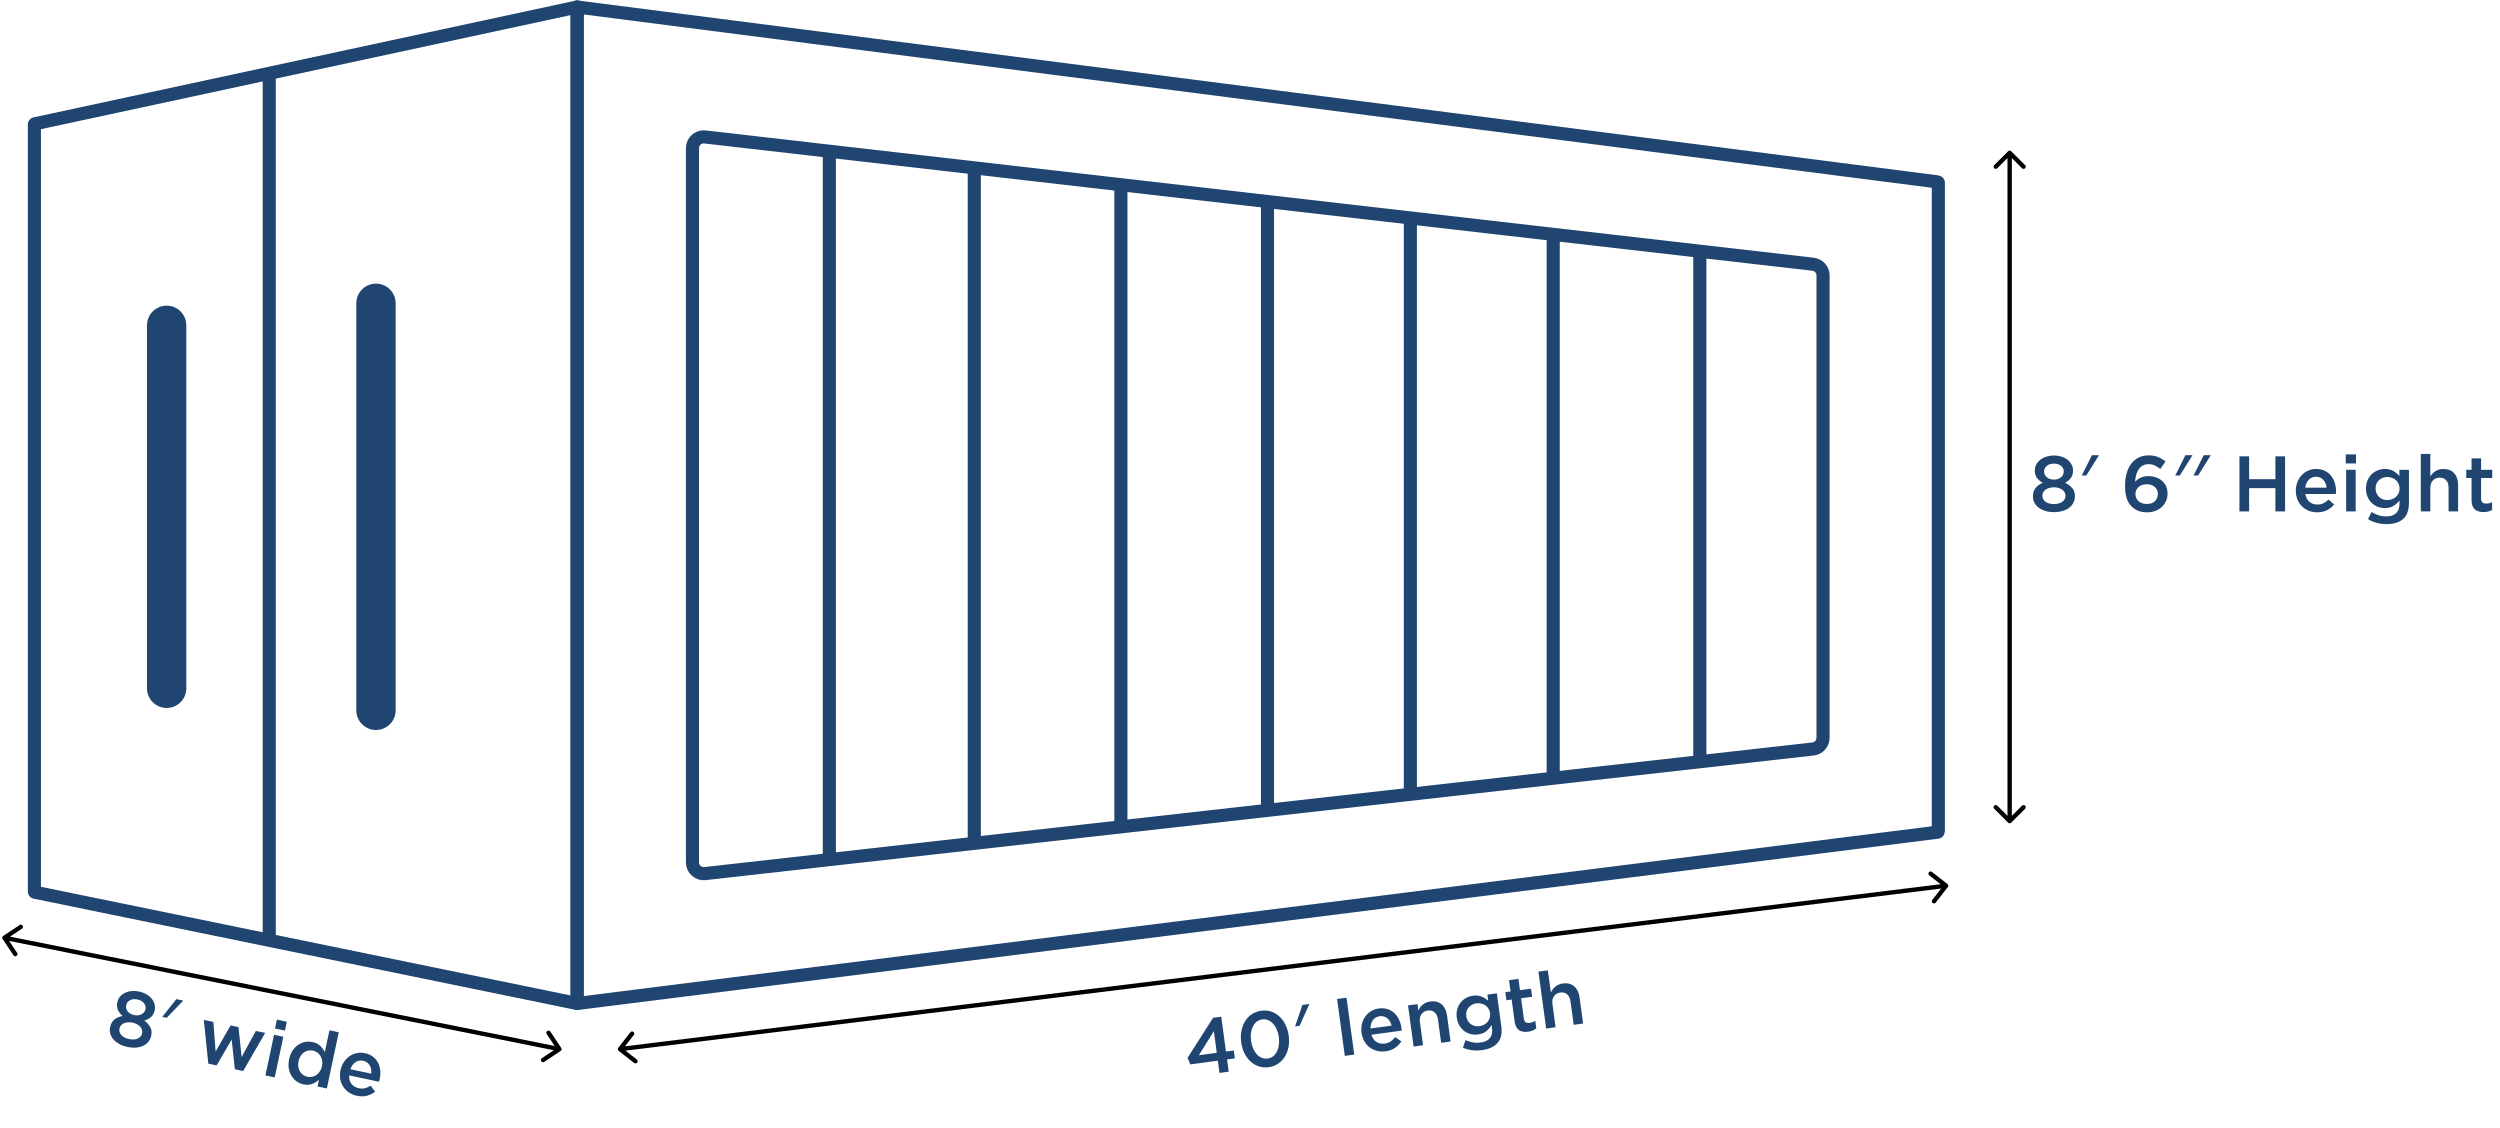 <svg width="572" height="258" viewBox="0 0 572 258" fill="none" xmlns="http://www.w3.org/2000/svg">
<path d="M7.94 28.332L132.05 1.602V229.596L7.94 204.134C7.94 204.134 7.868 204.098 7.868 204.045V28.421C7.868 28.421 7.904 28.35 7.94 28.332Z" stroke="#1F4570" stroke-width="3" stroke-linecap="round" stroke-linejoin="round"/>
<path d="M443.363 41.626L132.051 1.602V229.596L443.363 190.394C443.363 190.394 443.488 190.322 443.488 190.251V41.769C443.488 41.769 443.434 41.644 443.363 41.626Z" stroke="#1F4570" stroke-width="3" stroke-linecap="round" stroke-linejoin="round"/>
<path d="M414.843 60.457L161.297 31.332C159.779 31.154 158.438 32.351 158.438 33.887V197.325C158.438 198.861 159.761 200.041 161.297 199.88L414.843 171.363C416.147 171.22 417.112 170.112 417.112 168.808V63.012C417.112 61.708 416.129 60.618 414.843 60.457Z" stroke="#1F4570" stroke-width="3" stroke-miterlimit="10"/>
<path d="M61.603 215.141V16.771" stroke="#1F4570" stroke-width="3" stroke-miterlimit="10"/>
<path d="M86.023 162.52V69.393" stroke="#1F4570" stroke-width="9" stroke-linecap="round" stroke-linejoin="round"/>
<path d="M38.128 157.483V74.434" stroke="#1F4570" stroke-width="9" stroke-linecap="round" stroke-linejoin="round"/>
<path d="M189.751 196.663V34.602" stroke="#1F4570" stroke-width="3" stroke-miterlimit="10"/>
<path d="M222.915 192.934V38.412" stroke="#1F4570" stroke-width="3" stroke-miterlimit="10"/>
<path d="M256.461 189.161V42.27" stroke="#1F4570" stroke-width="3" stroke-miterlimit="10"/>
<path d="M289.998 185.372V46.109" stroke="#1F4570" stroke-width="3" stroke-miterlimit="10"/>
<path d="M322.688 181.704V49.857" stroke="#1F4570" stroke-width="3" stroke-miterlimit="10"/>
<path d="M355.371 178.025V53.611" stroke="#1F4570" stroke-width="3" stroke-miterlimit="10"/>
<path d="M388.922 174.245V57.478" stroke="#1F4570" stroke-width="3" stroke-miterlimit="10"/>
<path d="M277.545 232.879L279.417 232.624L280.501 240.597L282.284 240.355L282.529 242.156L280.746 242.398L281.126 245.199L279.021 245.485L278.641 242.684L272.345 243.54L271.721 242.026L277.545 232.879ZM278.396 240.883L277.725 235.942L274.294 241.44L278.396 240.883ZM294.859 236.956C294.98 237.848 294.964 238.71 294.811 239.543C294.656 240.363 294.38 241.097 293.984 241.744C293.587 242.391 293.074 242.933 292.443 243.37C291.822 243.794 291.102 244.061 290.281 244.173C289.461 244.284 288.695 244.219 287.984 243.976C287.273 243.734 286.64 243.353 286.085 242.835C285.53 242.317 285.069 241.684 284.7 240.935C284.344 240.184 284.105 239.362 283.984 238.471C283.863 237.579 283.88 236.723 284.035 235.902C284.188 235.07 284.463 234.33 284.859 233.683C285.256 233.036 285.764 232.5 286.385 232.077C287.016 231.64 287.742 231.366 288.562 231.254C289.383 231.143 290.148 231.208 290.86 231.451C291.571 231.693 292.204 232.074 292.758 232.592C293.313 233.11 293.769 233.744 294.125 234.495C294.493 235.244 294.738 236.065 294.859 236.956ZM292.599 237.3C292.515 236.682 292.358 236.109 292.13 235.584C291.913 235.056 291.634 234.609 291.294 234.244C290.965 233.877 290.589 233.601 290.164 233.416C289.739 233.232 289.283 233.173 288.796 233.239C288.308 233.305 287.884 233.484 287.524 233.775C287.174 234.053 286.89 234.412 286.672 234.854C286.451 235.283 286.301 235.782 286.221 236.35C286.153 236.916 286.16 237.509 286.244 238.127C286.33 238.757 286.481 239.336 286.698 239.864C286.926 240.378 287.204 240.824 287.534 241.203C287.875 241.569 288.257 241.844 288.682 242.028C289.105 242.201 289.56 242.254 290.048 242.188C290.535 242.122 290.954 241.95 291.304 241.672C291.664 241.381 291.953 241.015 292.172 240.573C292.39 240.132 292.535 239.634 292.605 239.079C292.685 238.511 292.683 237.918 292.599 237.3ZM297.986 229.938L299.591 229.719L297.345 234.711L296.31 234.852L297.986 229.938ZM309.851 241.295L307.693 241.589L305.924 228.568L308.082 228.275L309.851 241.295ZM313.777 236.747C314.013 237.502 314.403 238.055 314.947 238.405C315.49 238.743 316.112 238.864 316.813 238.769C317.348 238.696 317.799 238.538 318.166 238.295C318.532 238.051 318.881 237.719 319.211 237.299L320.63 238.25C320.251 238.847 319.768 239.348 319.181 239.755C318.607 240.16 317.885 240.422 317.017 240.54C316.34 240.632 315.687 240.599 315.06 240.442C314.445 240.284 313.889 240.02 313.391 239.652C312.905 239.282 312.496 238.817 312.166 238.256C311.834 237.684 311.617 237.029 311.517 236.291C311.425 235.614 311.452 234.962 311.597 234.337C311.742 233.712 311.987 233.152 312.331 232.657C312.686 232.148 313.125 231.725 313.648 231.388C314.172 231.05 314.772 230.836 315.45 230.743C316.199 230.642 316.872 230.689 317.468 230.887C318.076 231.083 318.595 231.388 319.027 231.801C319.471 232.213 319.829 232.716 320.104 233.308C320.378 233.901 320.561 234.536 320.653 235.214C320.666 235.309 320.673 235.405 320.674 235.501C320.687 235.596 320.695 235.698 320.698 235.807L313.777 236.747ZM313.566 235.323L318.399 234.666C318.317 234.326 318.196 234.016 318.036 233.734C317.875 233.441 317.679 233.202 317.448 233.015C317.215 232.817 316.947 232.671 316.644 232.579C316.353 232.486 316.029 232.463 315.672 232.512C315.006 232.602 314.485 232.909 314.108 233.433C313.741 233.943 313.56 234.573 313.566 235.323ZM324.872 233.841L325.594 239.156L323.436 239.449L322.157 230.032L324.315 229.739L324.514 231.201C324.637 230.954 324.776 230.724 324.928 230.509C325.091 230.281 325.281 230.074 325.497 229.887C325.726 229.698 325.978 229.543 326.252 229.421C326.536 229.285 326.862 229.193 327.231 229.143C328.301 228.997 329.172 229.212 329.844 229.787C330.515 230.361 330.926 231.202 331.076 232.308L331.891 238.301L329.732 238.594L329.005 233.243C328.905 232.506 328.65 231.965 328.24 231.621C327.84 231.264 327.319 231.129 326.677 231.216C326.047 231.302 325.564 231.579 325.228 232.049C324.891 232.506 324.772 233.104 324.872 233.841ZM343.492 234.762C343.718 236.427 343.444 237.706 342.669 238.598C341.894 239.49 340.698 240.047 339.081 240.266C337.511 240.48 336.057 240.296 334.719 239.715L335.301 237.982C335.842 238.224 336.399 238.396 336.97 238.5C337.541 238.605 338.148 238.613 338.79 238.526C339.753 238.395 340.457 238.051 340.902 237.494C341.347 236.937 341.505 236.183 341.376 235.231L341.276 234.5C340.954 235.065 340.552 235.543 340.073 235.935C339.593 236.327 338.967 236.576 338.194 236.681C337.635 236.757 337.087 236.735 336.55 236.614C336.011 236.481 335.514 236.252 335.058 235.926C334.614 235.599 334.236 235.178 333.924 234.664C333.611 234.149 333.408 233.541 333.312 232.839C333.217 232.138 333.251 231.497 333.415 230.918C333.578 230.339 333.83 229.832 334.171 229.398C334.523 228.963 334.942 228.61 335.425 228.338C335.921 228.065 336.443 227.891 336.989 227.817C337.786 227.708 338.462 227.78 339.017 228.032C339.582 228.27 340.079 228.584 340.507 228.973L340.316 227.564L342.474 227.271L343.492 234.762ZM340.928 231.805C340.875 231.412 340.749 231.066 340.551 230.766C340.363 230.452 340.129 230.2 339.849 230.008C339.568 229.816 339.247 229.684 338.886 229.611C338.536 229.526 338.176 229.508 337.807 229.558C337.427 229.61 337.085 229.723 336.782 229.897C336.477 230.06 336.215 230.271 335.996 230.531C335.789 230.789 335.636 231.089 335.537 231.429C335.45 231.768 335.433 232.133 335.486 232.526C335.539 232.918 335.659 233.265 335.845 233.567C336.032 233.869 336.26 234.122 336.53 234.328C336.799 234.521 337.102 234.662 337.441 234.749C337.79 234.823 338.149 234.834 338.518 234.784C338.886 234.734 339.229 234.627 339.546 234.463C339.873 234.285 340.146 234.066 340.365 233.807C340.582 233.535 340.741 233.235 340.842 232.906C340.953 232.564 340.982 232.197 340.928 231.805ZM348.022 228.406L348.65 233.026C348.706 233.442 348.849 233.732 349.077 233.894C349.303 234.045 349.6 234.096 349.969 234.046C350.433 233.983 350.864 233.815 351.263 233.543L351.503 235.309C351.251 235.5 350.975 235.659 350.678 235.784C350.38 235.909 350.029 235.999 349.624 236.054C349.232 236.108 348.863 236.109 348.517 236.059C348.171 236.01 347.859 235.895 347.58 235.714C347.313 235.533 347.091 235.278 346.913 234.951C346.734 234.612 346.609 234.181 346.538 233.658L345.864 228.7L344.669 228.862L344.417 227.007L345.612 226.845L345.26 224.258L347.418 223.965L347.77 226.551L350.303 226.207L350.555 228.062L348.022 228.406ZM355.197 229.72L355.919 235.035L353.761 235.329L351.992 222.308L354.15 222.015L354.838 227.081C354.962 226.834 355.1 226.603 355.253 226.388C355.416 226.16 355.606 225.953 355.822 225.766C356.051 225.578 356.302 225.422 356.576 225.3C356.861 225.165 357.187 225.072 357.556 225.022C358.626 224.876 359.497 225.091 360.168 225.666C360.84 226.241 361.251 227.081 361.401 228.187L362.215 234.18L360.057 234.473L359.33 229.122C359.23 228.385 358.975 227.845 358.565 227.501C358.165 227.143 357.644 227.008 357.002 227.095C356.372 227.181 355.889 227.459 355.553 227.928C355.216 228.386 355.097 228.983 355.197 229.72Z" fill="#1F4570"/>
<path d="M474.746 113.51C474.746 114.074 474.626 114.584 474.386 115.04C474.146 115.496 473.81 115.886 473.378 116.21C472.946 116.522 472.436 116.762 471.848 116.93C471.26 117.098 470.624 117.182 469.94 117.182C469.256 117.182 468.62 117.098 468.032 116.93C467.444 116.75 466.934 116.504 466.502 116.192C466.07 115.88 465.734 115.502 465.494 115.058C465.254 114.602 465.134 114.104 465.134 113.564C465.134 112.784 465.332 112.148 465.728 111.656C466.124 111.164 466.682 110.768 467.402 110.468C466.874 110.192 466.436 109.832 466.088 109.388C465.74 108.932 465.566 108.35 465.566 107.642C465.566 107.162 465.674 106.712 465.89 106.292C466.118 105.872 466.424 105.512 466.808 105.212C467.192 104.9 467.648 104.66 468.176 104.492C468.716 104.312 469.304 104.222 469.94 104.222C470.564 104.222 471.146 104.312 471.686 104.492C472.226 104.66 472.688 104.9 473.072 105.212C473.456 105.512 473.756 105.872 473.972 106.292C474.2 106.712 474.314 107.162 474.314 107.642C474.314 108.35 474.14 108.932 473.792 109.388C473.444 109.832 473.006 110.192 472.478 110.468C473.162 110.78 473.708 111.176 474.116 111.656C474.536 112.136 474.746 112.754 474.746 113.51ZM472.19 107.858C472.19 107.354 471.986 106.934 471.578 106.598C471.17 106.25 470.624 106.076 469.94 106.076C469.256 106.076 468.71 106.25 468.302 106.598C467.894 106.934 467.69 107.348 467.69 107.84C467.69 108.404 467.9 108.86 468.32 109.208C468.752 109.556 469.292 109.73 469.94 109.73C470.588 109.73 471.122 109.556 471.542 109.208C471.974 108.86 472.19 108.41 472.19 107.858ZM472.586 113.42C472.586 113.132 472.514 112.868 472.37 112.628C472.238 112.388 472.052 112.184 471.812 112.016C471.584 111.848 471.308 111.722 470.984 111.638C470.66 111.542 470.312 111.494 469.94 111.494C469.568 111.494 469.22 111.542 468.896 111.638C468.572 111.722 468.29 111.848 468.05 112.016C467.822 112.184 467.636 112.388 467.492 112.628C467.36 112.868 467.294 113.132 467.294 113.42C467.294 113.96 467.528 114.416 467.996 114.788C468.464 115.148 469.112 115.328 469.94 115.328C470.768 115.328 471.416 115.148 471.884 114.788C472.352 114.416 472.586 113.96 472.586 113.42ZM478.631 104.15H480.251L477.353 108.794H476.309L478.631 104.15ZM495.466 105.59L494.277 107.3C493.834 106.952 493.402 106.682 492.982 106.49C492.574 106.298 492.094 106.202 491.542 106.202C491.074 106.202 490.654 106.304 490.282 106.508C489.922 106.7 489.616 106.976 489.364 107.336C489.112 107.696 488.914 108.122 488.77 108.614C488.626 109.094 488.542 109.622 488.518 110.198C488.686 110.042 488.866 109.886 489.058 109.73C489.25 109.574 489.466 109.442 489.706 109.334C489.958 109.214 490.228 109.118 490.516 109.046C490.816 108.974 491.152 108.938 491.524 108.938C492.136 108.938 492.706 109.028 493.234 109.208C493.774 109.376 494.242 109.634 494.638 109.982C495.046 110.318 495.364 110.732 495.592 111.224C495.82 111.716 495.934 112.28 495.934 112.916C495.934 113.552 495.814 114.134 495.574 114.662C495.334 115.19 495.004 115.646 494.584 116.03C494.164 116.402 493.666 116.696 493.09 116.912C492.526 117.116 491.914 117.218 491.254 117.218C490.474 117.218 489.796 117.104 489.22 116.876C488.656 116.648 488.164 116.324 487.744 115.904C487.504 115.664 487.288 115.4 487.096 115.112C486.904 114.812 486.742 114.47 486.61 114.086C486.478 113.69 486.376 113.246 486.304 112.754C486.244 112.262 486.214 111.698 486.214 111.062C486.214 110.09 486.328 109.19 486.556 108.362C486.784 107.522 487.12 106.796 487.563 106.184C488.02 105.56 488.584 105.074 489.256 104.726C489.94 104.366 490.726 104.186 491.614 104.186C492.43 104.186 493.138 104.312 493.738 104.564C494.338 104.804 494.914 105.146 495.466 105.59ZM493.72 113.006C493.72 112.358 493.486 111.83 493.018 111.422C492.562 111.002 491.938 110.792 491.146 110.792C490.75 110.792 490.396 110.852 490.084 110.972C489.772 111.092 489.502 111.254 489.274 111.458C489.058 111.65 488.89 111.884 488.77 112.16C488.65 112.436 488.59 112.724 488.59 113.024C488.59 113.684 488.824 114.23 489.292 114.662C489.772 115.094 490.408 115.31 491.2 115.31C491.992 115.31 492.61 115.094 493.054 114.662C493.498 114.218 493.72 113.666 493.72 113.006ZM500.024 104.15H501.644L498.746 108.794H497.702L500.024 104.15ZM504.208 104.15H505.828L502.93 108.794H501.886L504.208 104.15ZM520.61 111.692H514.598V117.002H512.384V104.402H514.598V109.64H520.61V104.402H522.824V117.002H520.61V111.692ZM527.463 113.024C527.595 113.804 527.907 114.404 528.399 114.824C528.891 115.232 529.491 115.436 530.199 115.436C530.739 115.436 531.207 115.34 531.603 115.148C531.999 114.956 532.389 114.674 532.773 114.302L534.051 115.436C533.595 115.976 533.049 116.408 532.413 116.732C531.789 117.056 531.039 117.218 530.163 117.218C529.479 117.218 528.837 117.098 528.237 116.858C527.649 116.618 527.133 116.282 526.689 115.85C526.257 115.418 525.915 114.902 525.663 114.302C525.411 113.69 525.285 113.012 525.285 112.268C525.285 111.584 525.399 110.942 525.627 110.342C525.855 109.742 526.173 109.22 526.581 108.776C527.001 108.32 527.493 107.96 528.057 107.696C528.621 107.432 529.245 107.3 529.929 107.3C530.685 107.3 531.345 107.438 531.909 107.714C532.485 107.99 532.959 108.362 533.331 108.83C533.715 109.298 534.003 109.844 534.195 110.468C534.387 111.092 534.483 111.746 534.483 112.43C534.483 112.526 534.477 112.622 534.465 112.718C534.465 112.814 534.459 112.916 534.447 113.024H527.463ZM527.445 111.584H532.323C532.287 111.236 532.209 110.912 532.089 110.612C531.969 110.3 531.807 110.036 531.603 109.82C531.399 109.592 531.153 109.412 530.865 109.28C530.589 109.148 530.271 109.082 529.911 109.082C529.239 109.082 528.681 109.316 528.237 109.784C527.805 110.24 527.541 110.84 527.445 111.584ZM539.047 106.04H536.707V103.97H539.047V106.04ZM538.975 117.002H536.797V107.498H538.975V117.002ZM551.163 115.058C551.163 116.738 550.719 117.968 549.831 118.748C548.943 119.528 547.683 119.918 546.051 119.918C544.467 119.918 543.051 119.54 541.803 118.784L542.613 117.146C543.117 117.458 543.645 117.704 544.197 117.884C544.749 118.064 545.349 118.154 545.997 118.154C546.969 118.154 547.713 117.908 548.229 117.416C548.745 116.924 549.003 116.198 549.003 115.238V114.5C548.607 115.016 548.145 115.436 547.617 115.76C547.089 116.084 546.435 116.246 545.655 116.246C545.091 116.246 544.551 116.15 544.035 115.958C543.519 115.754 543.057 115.46 542.649 115.076C542.253 114.692 541.935 114.224 541.695 113.672C541.455 113.12 541.335 112.49 541.335 111.782C541.335 111.074 541.455 110.444 541.695 109.892C541.935 109.34 542.253 108.872 542.649 108.488C543.057 108.104 543.519 107.81 544.035 107.606C544.563 107.402 545.103 107.3 545.655 107.3C546.459 107.3 547.119 107.462 547.635 107.786C548.163 108.098 548.613 108.476 548.985 108.92V107.498H551.163V115.058ZM549.021 111.782C549.021 111.386 548.943 111.026 548.787 110.702C548.643 110.366 548.445 110.084 548.193 109.856C547.941 109.628 547.641 109.454 547.293 109.334C546.957 109.202 546.603 109.136 546.231 109.136C545.847 109.136 545.493 109.202 545.169 109.334C544.845 109.454 544.557 109.628 544.305 109.856C544.065 110.084 543.873 110.36 543.729 110.684C543.597 111.008 543.531 111.368 543.531 111.764C543.531 112.16 543.603 112.52 543.747 112.844C543.891 113.168 544.083 113.45 544.323 113.69C544.563 113.918 544.845 114.098 545.169 114.23C545.505 114.35 545.859 114.41 546.231 114.41C546.603 114.41 546.957 114.35 547.293 114.23C547.641 114.098 547.941 113.918 548.193 113.69C548.445 113.45 548.643 113.174 548.787 112.862C548.943 112.538 549.021 112.178 549.021 111.782ZM556.058 111.638V117.002H553.88V103.862H556.058V108.974C556.214 108.746 556.382 108.536 556.562 108.344C556.754 108.14 556.97 107.96 557.21 107.804C557.462 107.648 557.732 107.528 558.02 107.444C558.32 107.348 558.656 107.3 559.028 107.3C560.108 107.3 560.942 107.63 561.53 108.29C562.118 108.95 562.412 109.838 562.412 110.954V117.002H560.234V111.602C560.234 110.858 560.054 110.288 559.694 109.892C559.346 109.484 558.848 109.28 558.2 109.28C557.564 109.28 557.048 109.49 556.652 109.91C556.256 110.318 556.058 110.894 556.058 111.638ZM567.67 109.37V114.032C567.67 114.452 567.772 114.758 567.976 114.95C568.18 115.13 568.468 115.22 568.84 115.22C569.308 115.22 569.758 115.112 570.19 114.896V116.678C569.914 116.834 569.62 116.954 569.308 117.038C568.996 117.122 568.636 117.164 568.228 117.164C567.832 117.164 567.466 117.116 567.13 117.02C566.794 116.924 566.5 116.768 566.248 116.552C566.008 116.336 565.822 116.054 565.69 115.706C565.558 115.346 565.492 114.902 565.492 114.374V109.37H564.286V107.498H565.492V104.888H567.67V107.498H570.226V109.37H567.67Z" fill="#1F4570"/>
<path d="M34.609 236.95C34.492 237.502 34.269 237.976 33.94 238.372C33.61 238.768 33.2 239.08 32.711 239.307C32.223 239.523 31.675 239.652 31.065 239.694C30.455 239.737 29.815 239.687 29.146 239.545C28.477 239.403 27.872 239.189 27.332 238.903C26.794 238.605 26.346 238.258 25.988 237.864C25.63 237.469 25.38 237.029 25.237 236.545C25.097 236.049 25.083 235.537 25.195 235.009C25.357 234.246 25.682 233.665 26.172 233.266C26.661 232.867 27.289 232.595 28.056 232.451C27.596 232.071 27.243 231.628 26.994 231.122C26.748 230.603 26.699 229.998 26.846 229.305C26.945 228.836 27.144 228.418 27.443 228.052C27.753 227.688 28.127 227.4 28.565 227.186C29.005 226.96 29.501 226.82 30.052 226.765C30.618 226.701 31.212 226.735 31.834 226.867C32.444 226.996 32.995 227.205 33.486 227.493C33.979 227.77 34.382 228.1 34.693 228.485C35.006 228.858 35.225 229.273 35.349 229.728C35.485 230.186 35.503 230.65 35.404 231.12C35.257 231.812 34.966 232.346 34.531 232.72C34.098 233.082 33.595 233.343 33.021 233.504C33.626 233.951 34.078 234.451 34.377 235.005C34.688 235.562 34.766 236.21 34.609 236.95ZM33.281 230.891C33.385 230.398 33.273 229.944 32.944 229.531C32.617 229.106 32.118 228.823 31.449 228.681C30.78 228.539 30.21 228.596 29.739 228.852C29.27 229.096 28.985 229.458 28.882 229.94C28.765 230.491 28.876 230.981 29.215 231.409C29.565 231.839 30.058 232.121 30.692 232.255C31.325 232.39 31.884 232.33 32.367 232.077C32.862 231.826 33.166 231.431 33.281 230.891ZM32.515 236.414C32.574 236.132 32.559 235.859 32.468 235.594C32.388 235.332 32.249 235.094 32.049 234.88C31.86 234.668 31.617 234.488 31.317 234.338C31.02 234.177 30.69 234.058 30.326 233.981C29.962 233.904 29.611 233.878 29.274 233.905C28.94 233.92 28.638 233.985 28.369 234.1C28.111 234.217 27.886 234.378 27.696 234.582C27.517 234.79 27.397 235.034 27.338 235.316C27.226 235.844 27.36 236.339 27.741 236.8C28.124 237.249 28.72 237.56 29.53 237.731C30.34 237.903 31.012 237.862 31.544 237.606C32.079 237.34 32.403 236.942 32.515 236.414ZM40.352 228.599L41.937 228.935L38.138 232.877L37.117 232.661L40.352 228.599ZM54.566 234.999L55.285 241.849L58.538 235.878L60.668 236.329L55.636 245.051L53.734 244.648L53.004 237.851L49.561 243.763L47.659 243.36L46.634 233.354L48.818 233.817L49.333 240.587L52.752 234.614L54.566 234.999ZM65.203 235.8L62.913 235.315L63.343 233.29L65.632 233.775L65.203 235.8ZM62.858 246.509L60.728 246.057L62.699 236.76L64.83 237.212L62.858 246.509ZM74.782 249.037L72.651 248.585L72.98 247.036C72.537 247.445 72.022 247.765 71.433 247.996C70.856 248.229 70.192 248.266 69.441 248.107C68.889 247.99 68.377 247.771 67.905 247.45C67.434 247.129 67.042 246.721 66.73 246.226C66.42 245.718 66.206 245.139 66.086 244.488C65.967 243.837 65.989 243.125 66.153 242.35C66.317 241.575 66.581 240.913 66.942 240.364C67.316 239.818 67.746 239.382 68.232 239.055C68.72 238.717 69.246 238.497 69.807 238.396C70.38 238.296 70.942 238.305 71.494 238.422C72.257 238.584 72.856 238.883 73.291 239.318C73.726 239.754 74.068 240.225 74.316 240.732L75.377 235.731L77.507 236.183L74.782 249.037ZM73.672 243.944C73.769 243.486 73.78 243.059 73.704 242.663C73.641 242.269 73.513 241.917 73.321 241.606C73.132 241.284 72.888 241.018 72.589 240.807C72.29 240.597 71.965 240.454 71.613 240.379C71.249 240.302 70.888 240.299 70.529 240.37C70.185 240.432 69.862 240.566 69.561 240.772C69.259 240.978 68.998 241.254 68.778 241.6C68.56 241.934 68.401 242.336 68.301 242.805C68.204 243.263 68.186 243.695 68.248 244.1C68.311 244.494 68.439 244.846 68.631 245.157C68.823 245.467 69.062 245.727 69.349 245.935C69.648 246.145 69.979 246.289 70.343 246.366C70.695 246.441 71.051 246.443 71.409 246.371C71.768 246.3 72.098 246.162 72.399 245.956C72.703 245.738 72.964 245.462 73.182 245.128C73.412 244.796 73.575 244.402 73.672 243.944ZM79.885 246.052C79.852 246.843 80.033 247.494 80.427 248.007C80.823 248.509 81.368 248.833 82.061 248.979C82.589 249.091 83.067 249.095 83.494 248.989C83.921 248.883 84.361 248.688 84.814 248.404L85.829 249.778C85.271 250.212 84.647 250.521 83.958 250.706C83.28 250.894 82.513 250.897 81.656 250.715C80.987 250.573 80.384 250.323 79.846 249.964C79.321 249.607 78.886 249.171 78.541 248.656C78.208 248.144 77.981 247.568 77.859 246.929C77.739 246.278 77.756 245.589 77.911 244.861C78.052 244.192 78.297 243.588 78.645 243.048C78.992 242.508 79.412 242.064 79.903 241.714C80.408 241.355 80.964 241.105 81.571 240.963C82.177 240.822 82.815 240.822 83.484 240.964C84.224 241.121 84.841 241.393 85.335 241.78C85.841 242.169 86.228 242.632 86.495 243.167C86.773 243.704 86.942 244.298 87 244.948C87.059 245.598 87.017 246.258 86.875 246.927C86.855 247.021 86.829 247.114 86.798 247.205C86.778 247.299 86.751 247.398 86.717 247.501L79.885 246.052ZM80.165 244.64L84.937 245.652C84.974 245.304 84.965 244.971 84.91 244.652C84.858 244.322 84.754 244.03 84.599 243.777C84.447 243.511 84.243 243.284 83.989 243.095C83.746 242.909 83.449 242.778 83.097 242.704C82.439 242.564 81.845 242.678 81.314 243.043C80.796 243.4 80.414 243.932 80.165 244.64Z" fill="#1F4570"/>
<path d="M141.457 239.733C141.288 239.951 141.326 240.265 141.544 240.435L145.091 243.204C145.309 243.374 145.623 243.335 145.793 243.117C145.963 242.9 145.924 242.585 145.706 242.416L142.553 239.954L145.015 236.801C145.185 236.583 145.146 236.269 144.928 236.099C144.711 235.929 144.396 235.968 144.226 236.186L141.457 239.733ZM445.659 202.964C445.829 202.746 445.79 202.432 445.572 202.262L442.025 199.493C441.808 199.323 441.493 199.362 441.323 199.58C441.153 199.797 441.192 200.111 441.41 200.281L444.563 202.743L442.102 205.896C441.932 206.113 441.97 206.428 442.188 206.598C442.406 206.768 442.72 206.729 442.89 206.511L445.659 202.964ZM141.913 240.537L445.326 203.152L445.204 202.16L141.79 239.544L141.913 240.537Z" fill="black"/>
<path d="M460.165 34.606C459.969 34.411 459.653 34.411 459.457 34.606L456.275 37.788C456.08 37.984 456.08 38.3 456.275 38.495C456.471 38.691 456.787 38.691 456.983 38.495L459.811 35.667L462.639 38.495C462.835 38.691 463.151 38.691 463.346 38.495C463.542 38.3 463.542 37.984 463.346 37.788L460.165 34.606ZM459.457 188.226C459.653 188.421 459.969 188.421 460.165 188.226L463.346 185.044C463.542 184.848 463.542 184.532 463.346 184.336C463.151 184.141 462.835 184.141 462.639 184.336L459.811 187.165L456.983 184.336C456.787 184.141 456.471 184.141 456.275 184.336C456.08 184.532 456.08 184.848 456.275 185.044L459.457 188.226ZM459.311 34.96L459.311 187.872L460.311 187.872L460.311 34.96L459.311 34.96Z" fill="black"/>
<path d="M0.736 214.138C0.506 214.291 0.443 214.602 0.596 214.832L3.09 218.578C3.243 218.808 3.553 218.87 3.783 218.717C4.013 218.564 4.075 218.253 3.922 218.024L1.706 214.694L5.036 212.477C5.266 212.324 5.328 212.014 5.175 211.784C5.022 211.554 4.711 211.492 4.482 211.645L0.736 214.138ZM128.267 240.458C128.497 240.305 128.559 239.995 128.406 239.765L125.912 236.019C125.759 235.789 125.449 235.727 125.219 235.88C124.989 236.033 124.927 236.343 125.08 236.573L127.297 239.903L123.967 242.119C123.737 242.272 123.675 242.583 123.828 242.813C123.981 243.042 124.291 243.105 124.521 242.952L128.267 240.458ZM0.914 215.045L127.891 240.532L128.088 239.552L1.111 214.064L0.914 215.045Z" fill="black"/>
</svg>
